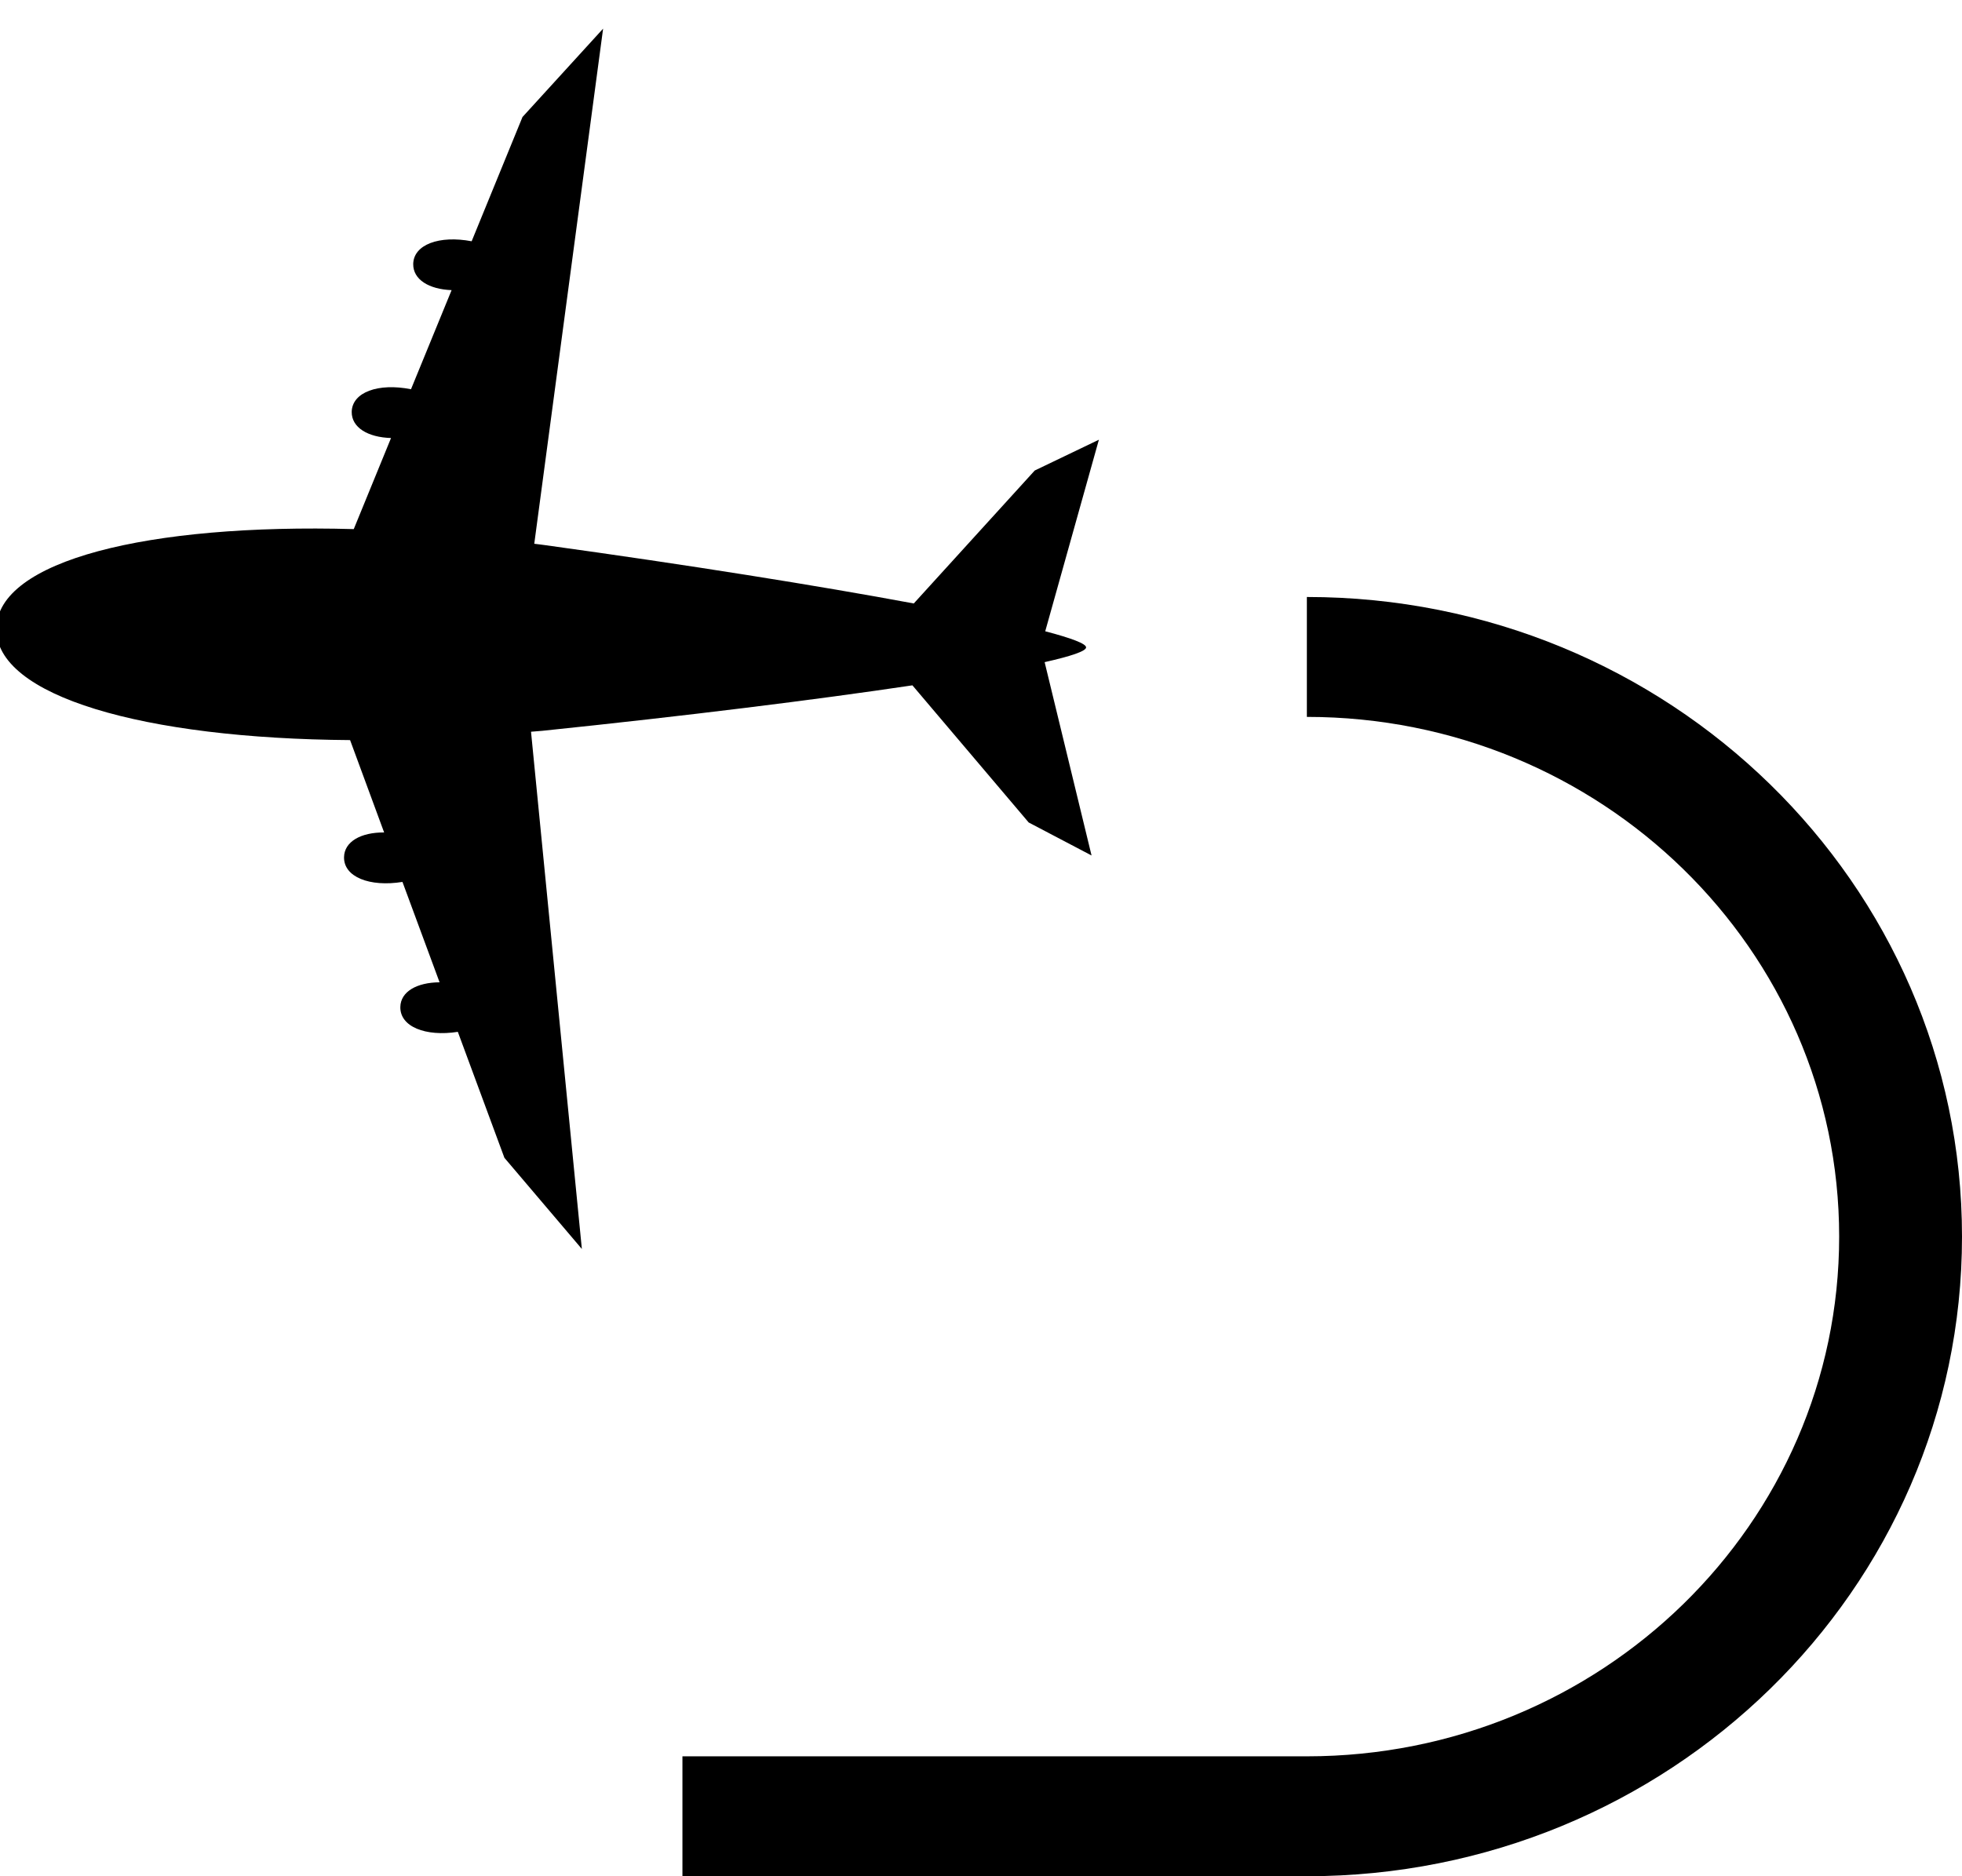 <svg width="23" height="22" viewBox="0 0 23 22" fill="none" xmlns="http://www.w3.org/2000/svg">
<g clip-path="url(#clip0)">
<path d="M8 20.594H15.32C18.766 20.594 21.56 17.866 21.56 14.5C21.56 11.134 18.766 8.406 15.32 8.406V7C19.561 7 23 10.358 23 14.5C23 18.642 19.561 22 15.32 22H8V20.594Z" fill="black"/>
<path fill-rule="evenodd" clip-rule="evenodd" d="M12.882 5.156L12.253 7.402C12.561 7.483 12.733 7.548 12.732 7.591C12.731 7.635 12.557 7.694 12.246 7.764L12.796 10.031L12.059 9.644L10.696 8.036C9.558 8.206 8.037 8.395 6.359 8.569C6.313 8.573 6.27 8.576 6.225 8.58L6.821 14.645L5.913 13.576L5.367 12.099C4.987 12.158 4.689 12.038 4.693 11.808C4.696 11.627 4.887 11.52 5.153 11.518L4.718 10.341C4.333 10.403 4.029 10.283 4.033 10.051C4.036 9.868 4.232 9.759 4.503 9.761L4.104 8.678C1.685 8.661 -0.055 8.162 -0.043 7.368C-0.028 6.574 1.729 6.137 4.147 6.204L4.584 5.136C4.312 5.128 4.121 5.013 4.123 4.829C4.128 4.598 4.436 4.488 4.818 4.564L5.294 3.402C5.028 3.392 4.842 3.278 4.844 3.096C4.848 2.867 5.151 2.757 5.529 2.829L6.125 1.372L7.07 0.336L6.263 6.376C6.308 6.382 6.352 6.386 6.397 6.393C8.068 6.624 9.582 6.866 10.712 7.076L12.13 5.517L12.882 5.156Z" fill="black"/>
</g>
<defs>
<clipPath id="clip0">
<rect width="23" height="22" fill="white"/>
</clipPath>
</defs>
</svg>
